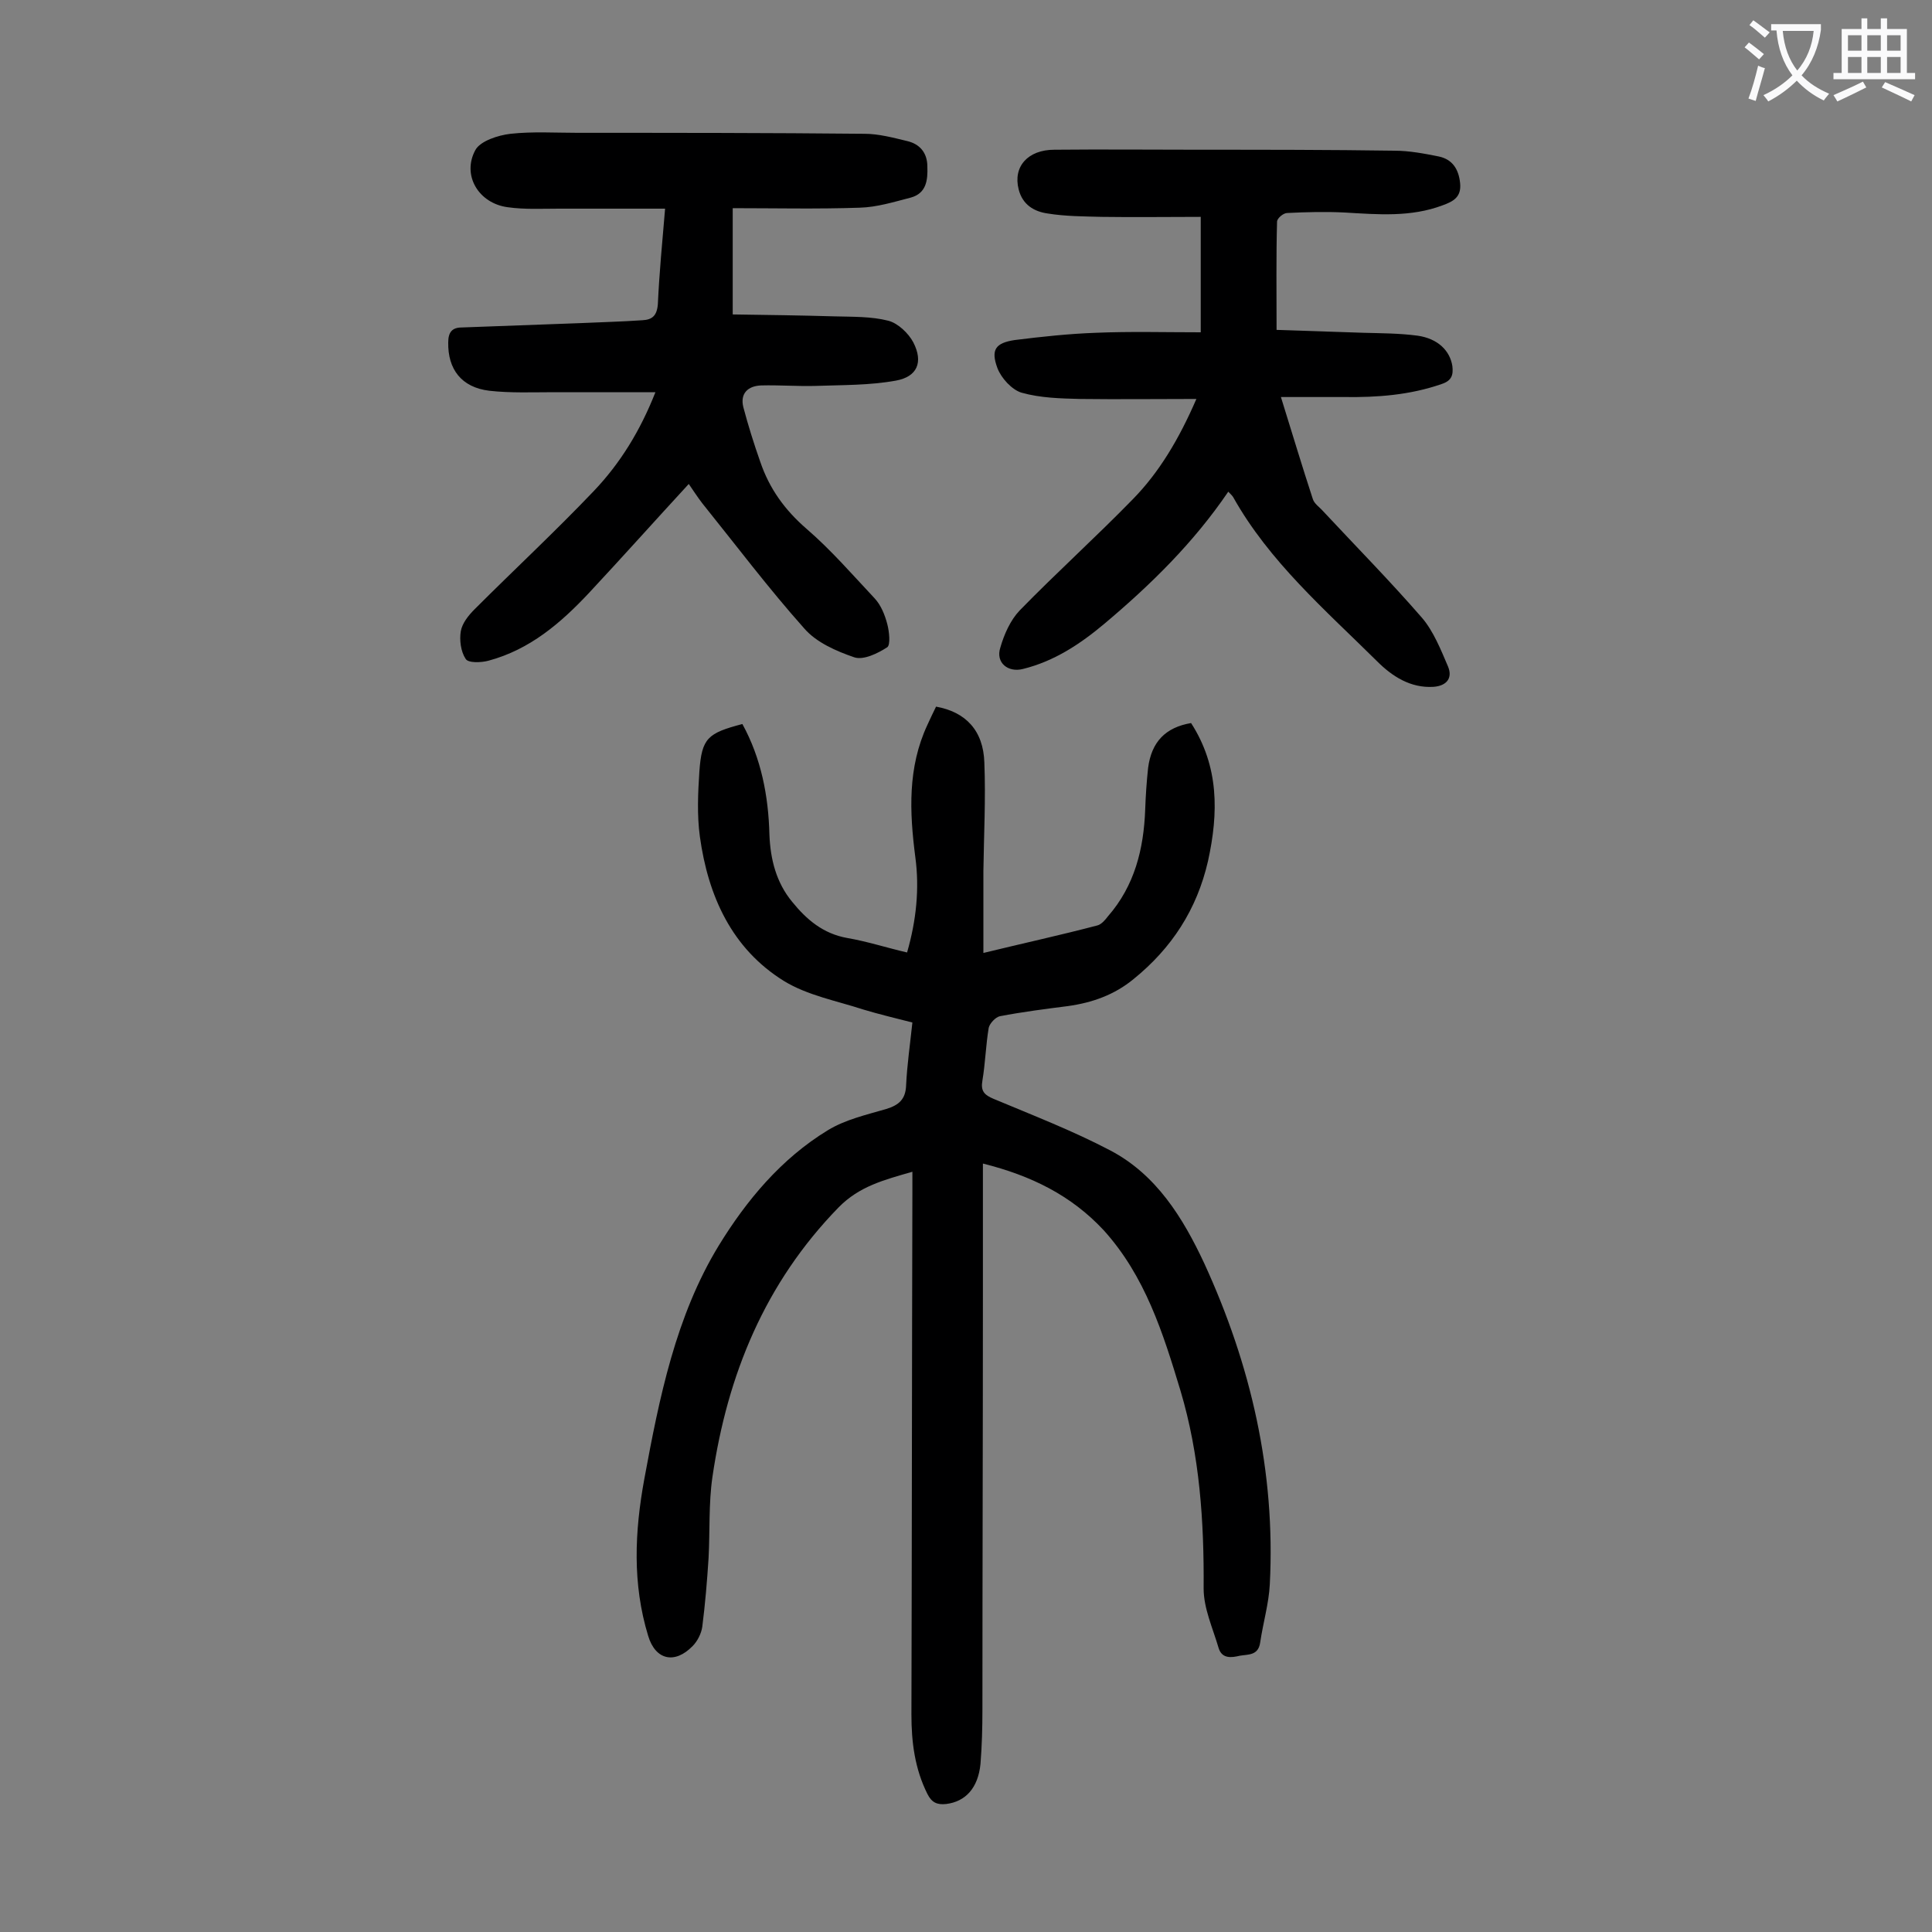<svg enable-background="new 0 0 400 400" viewBox="0 0 400 400" xmlns="http://www.w3.org/2000/svg"><rect x="0" y="0" width="400" height="400" fill="#808080" stroke="none"/><g fill="#000001"><path d="m203.5 240.9v27.7c0 28.4-.1 56.8-.1 85.3 0 3.8-.1 7.5-.4 11.3-.5 5-3.1 7.8-7.1 8.3-1.9.2-3-.3-3.9-2.1-2.6-5.2-3.3-10.7-3.3-16.4.1-35.9.1-71.9.2-107.8 0-1.4 0-2.8 0-4.6-5.9 1.7-11 3-15.3 7.4-15.2 15.6-23 34.6-26.1 55.8-.8 5.5-.5 11.2-.8 16.8-.3 4.7-.7 9.5-1.3 14.2-.2 1.4-1 3-2 4-3.7 3.8-7.7 2.9-9.2-2.1-3.3-10.8-2.8-21.6-.8-32.5 3.1-16.8 6.5-33.7 15.4-48.3 5.7-9.3 12.9-18 22.6-23.9 3.6-2.2 8-3.2 12.1-4.4 2.6-.8 4-2 4.1-4.9.2-4.2.8-8.3 1.3-13-3.5-.9-6.9-1.7-10.2-2.7-5.5-1.8-11.5-2.9-16.4-5.9-10.8-6.7-15.7-17.6-17.4-29.9-.6-4.4-.4-9-.1-13.5.5-6.9 1.7-7.9 8.9-9.8 3.9 7.1 5.4 14.9 5.6 22.9.2 5.1 1.4 9.9 4.7 13.9 3 3.7 6.4 6.6 11.4 7.5 4.1.7 8.1 2 12.4 3 1.9-6.6 2.6-13.2 1.7-19.8-1.2-9.3-1.6-18.5 2.5-27.3.6-1.3 1.2-2.6 1.8-3.8 6.1 1.1 9.8 4.9 10 11.6.3 7.5-.1 15-.2 22.5v16.9c8.2-2 16-3.7 23.6-5.7.8-.2 1.6-1.1 2.2-1.9 5.5-6.3 7.4-13.9 7.7-22.1.1-2.9.3-5.8.6-8.6.7-5.4 3.6-8.4 8.9-9.3 5.8 9 5.7 18.6 3.5 28.6-2.3 10-7.5 18-15.4 24.4-4 3.3-8.6 4.9-13.6 5.6-4.7.6-9.4 1.2-14.1 2.1-.9.2-2.1 1.5-2.3 2.4-.6 3.6-.7 7.3-1.3 10.9-.4 2.2.4 3 2.3 3.8 8.1 3.4 16.4 6.6 24.2 10.7 9.5 5 15 13.9 19.4 23.3 9.7 21.1 14.8 43.2 13.6 66.5-.2 4-1.4 8-2 12.1-.4 2.7-2.5 2.4-4.2 2.7-1.7.4-3.7.7-4.4-1.6-1.2-4.1-3.1-8.2-3.1-12.3.1-13.9-.8-27.6-4.8-41-3.6-11.9-7.3-23.7-15.9-33.2-6.7-7.2-15-11.3-25-13.8z"/><path d="m137.7 43.2c-7.7 0-14.9 0-22 0-3.5 0-7.1.2-10.6-.3-6-.8-9.5-6.6-6.7-11.8 1-1.9 4.7-3.1 7.3-3.4 4.6-.5 9.3-.2 13.9-.2 19.8 0 39.6 0 59.4.2 2.9 0 5.9.8 8.8 1.5 2.6.6 4.2 2.4 4.2 5.3.1 2.8-.2 5.5-3.4 6.4-3.5.9-7 2-10.6 2.1-8.8.3-17.6.1-26.3.1v22c7.3.1 14.2.2 21.1.4 3.7.1 7.6 0 11.1.9 2 .5 4.2 2.6 5.2 4.5 2.1 4.1.8 7.1-3.6 7.9-5.5 1-11.1.9-16.7 1.1-3.7.1-7.5-.2-11.2-.1-2.8.1-4.4 1.7-3.7 4.5 1 3.8 2.2 7.6 3.5 11.3 1.9 5.6 5.1 10 9.6 13.9 5.1 4.4 9.5 9.5 14.1 14.4 1.3 1.4 2.1 3.4 2.6 5.3.4 1.5.7 4.3 0 4.8-2 1.3-4.9 2.7-6.8 2.1-3.8-1.3-7.9-3.1-10.4-6-7.4-8.3-14.1-17.2-21.1-25.9-1-1.3-1.9-2.7-2.8-4-7 7.6-13.7 15.1-20.6 22.5-5.9 6.3-12.3 11.8-20.9 14.1-1.5.4-4.2.5-4.7-.4-1-1.5-1.3-3.9-1-5.7.3-1.7 1.6-3.3 2.9-4.6 8.2-8.2 16.7-16.1 24.7-24.5 5.4-5.7 9.5-12.3 12.7-20.4-7.3 0-14.1 0-20.9 0-4.5 0-9.1.2-13.5-.3-5.8-.7-8.6-4.5-8.5-10 0-2.1.8-3.1 2.8-3.1 8.2-.3 16.3-.6 24.5-.9 4.3-.2 8.6-.3 12.9-.6 2-.1 3-.9 3.2-3.3.3-6.5.9-12.7 1.5-19.8z"/><path d="m247.7 82.6c-8.4 0-16.2.1-24.1 0-4-.1-8.2-.2-12.1-1.3-2-.6-4.2-3-5-5.1-1.4-3.8-.4-5.2 3.6-5.8 5.6-.7 11.2-1.3 16.8-1.5 7.1-.3 14.3-.1 21.7-.1 0-8.4 0-15.8 0-23.9-6.9 0-13.7.1-20.5 0-3.7-.1-7.5-.1-11.2-.7-2.8-.4-5.2-1.8-6-5-1.2-4.7 1.9-8.2 7.4-8.2 10-.1 19.9 0 29.9 0 13.5 0 27 0 40.5.2 3.1 0 6.2.6 9.2 1.2 2.8.6 4.1 2.6 4.4 5.5s-1.4 3.8-3.6 4.6c-6.6 2.5-13.4 1.9-20.3 1.5-3.9-.2-7.9-.1-11.9.1-.8 0-2.1 1.1-2.1 1.8-.2 7.3-.1 14.5-.1 22.4 5.8.2 11.9.4 18 .6 3.7.1 7.5.1 11.2.6 4.2.6 6.7 3.1 7.2 6.3.2 1.8-.1 3-2.2 3.7-6.6 2.3-13.4 2.8-20.2 2.7-4.2 0-8.3 0-13.1 0 2.4 7.7 4.4 14.4 6.6 21.1.3 1 1.4 1.7 2.1 2.5 6.9 7.4 13.9 14.5 20.5 22.1 2.4 2.8 3.9 6.6 5.4 10.1 1 2.4-.3 4-3 4.2-4.8.3-8.6-2.2-11.7-5.3-10.7-10.6-22.3-20.6-29.8-34-.2-.3-.5-.6-1-1.1-7.2 10.6-16.1 19.3-25.6 27.3-5 4.2-10.4 7.8-16.9 9.4-3.1.8-5.7-1.3-4.7-4.4.8-2.8 2.1-5.7 4-7.7 7.6-7.8 15.8-15.2 23.4-23 5.5-5.6 9.6-12.5 13.2-20.8z"/></g><path d="m362.1 8.8c1.1.8 2.1 1.6 3.1 2.4l-1 1.1c-1.3-1.1-2.3-2-3-2.5zm1.9 4.8c.5.2.9.4 1.4.5-.6 2.3-1.3 4.5-1.9 6.8l-1.5-.5c.8-2.1 1.4-4.3 2-6.8zm-1-9.4c1.3.9 2.4 1.8 3.4 2.5l-1 1.1c-1.4-1.2-2.4-2.1-3.2-2.6zm3.7 2.2v-1.4h10.3v1.2c-.5 3.6-1.8 6.8-4 9.4 1.5 1.6 3.4 2.8 5.7 3.8-.3.4-.7.8-1.1 1.4-2.3-1.1-4.1-2.5-5.6-4.1-1.6 1.6-3.6 3.1-5.9 4.3-.3-.5-.7-.9-1-1.3 2.4-1.1 4.4-2.5 6-4.1-1.9-2.5-3-5.6-3.3-9.3h-1.1zm8.8 0h-6.4c.3 3.3 1.3 6 3 8.2 2-2.3 3.1-5.1 3.4-8.2z" fill="#fafafb"/><path d="m385.3 3.8h1.3v2.2h2.8v-2.2h1.3v2.2h4.1v9.1h1.7v1.3h-16.9v-1.3h1.7v-9.1h4.1v-2.2zm.4 13.1.7 1.2c-1.8.9-3.8 1.9-6 2.9-.2-.4-.5-.8-.8-1.3 2.3-1 4.3-1.9 6.1-2.8zm-3.1-6.4h2.8v-3.2h-2.8zm0 4.6h2.8v-3.3h-2.8zm4-4.6h2.8v-3.2h-2.8zm0 4.6h2.8v-3.3h-2.8zm3.7 1.9c2.1.9 4.1 1.8 6.1 2.7l-.7 1.3c-2.2-1.1-4.2-2-6.1-2.9zm3.2-9.7h-2.8v3.2h2.8zm-2.8 7.8h2.8v-3.3h-2.8z" fill="#fafafb"/></svg>